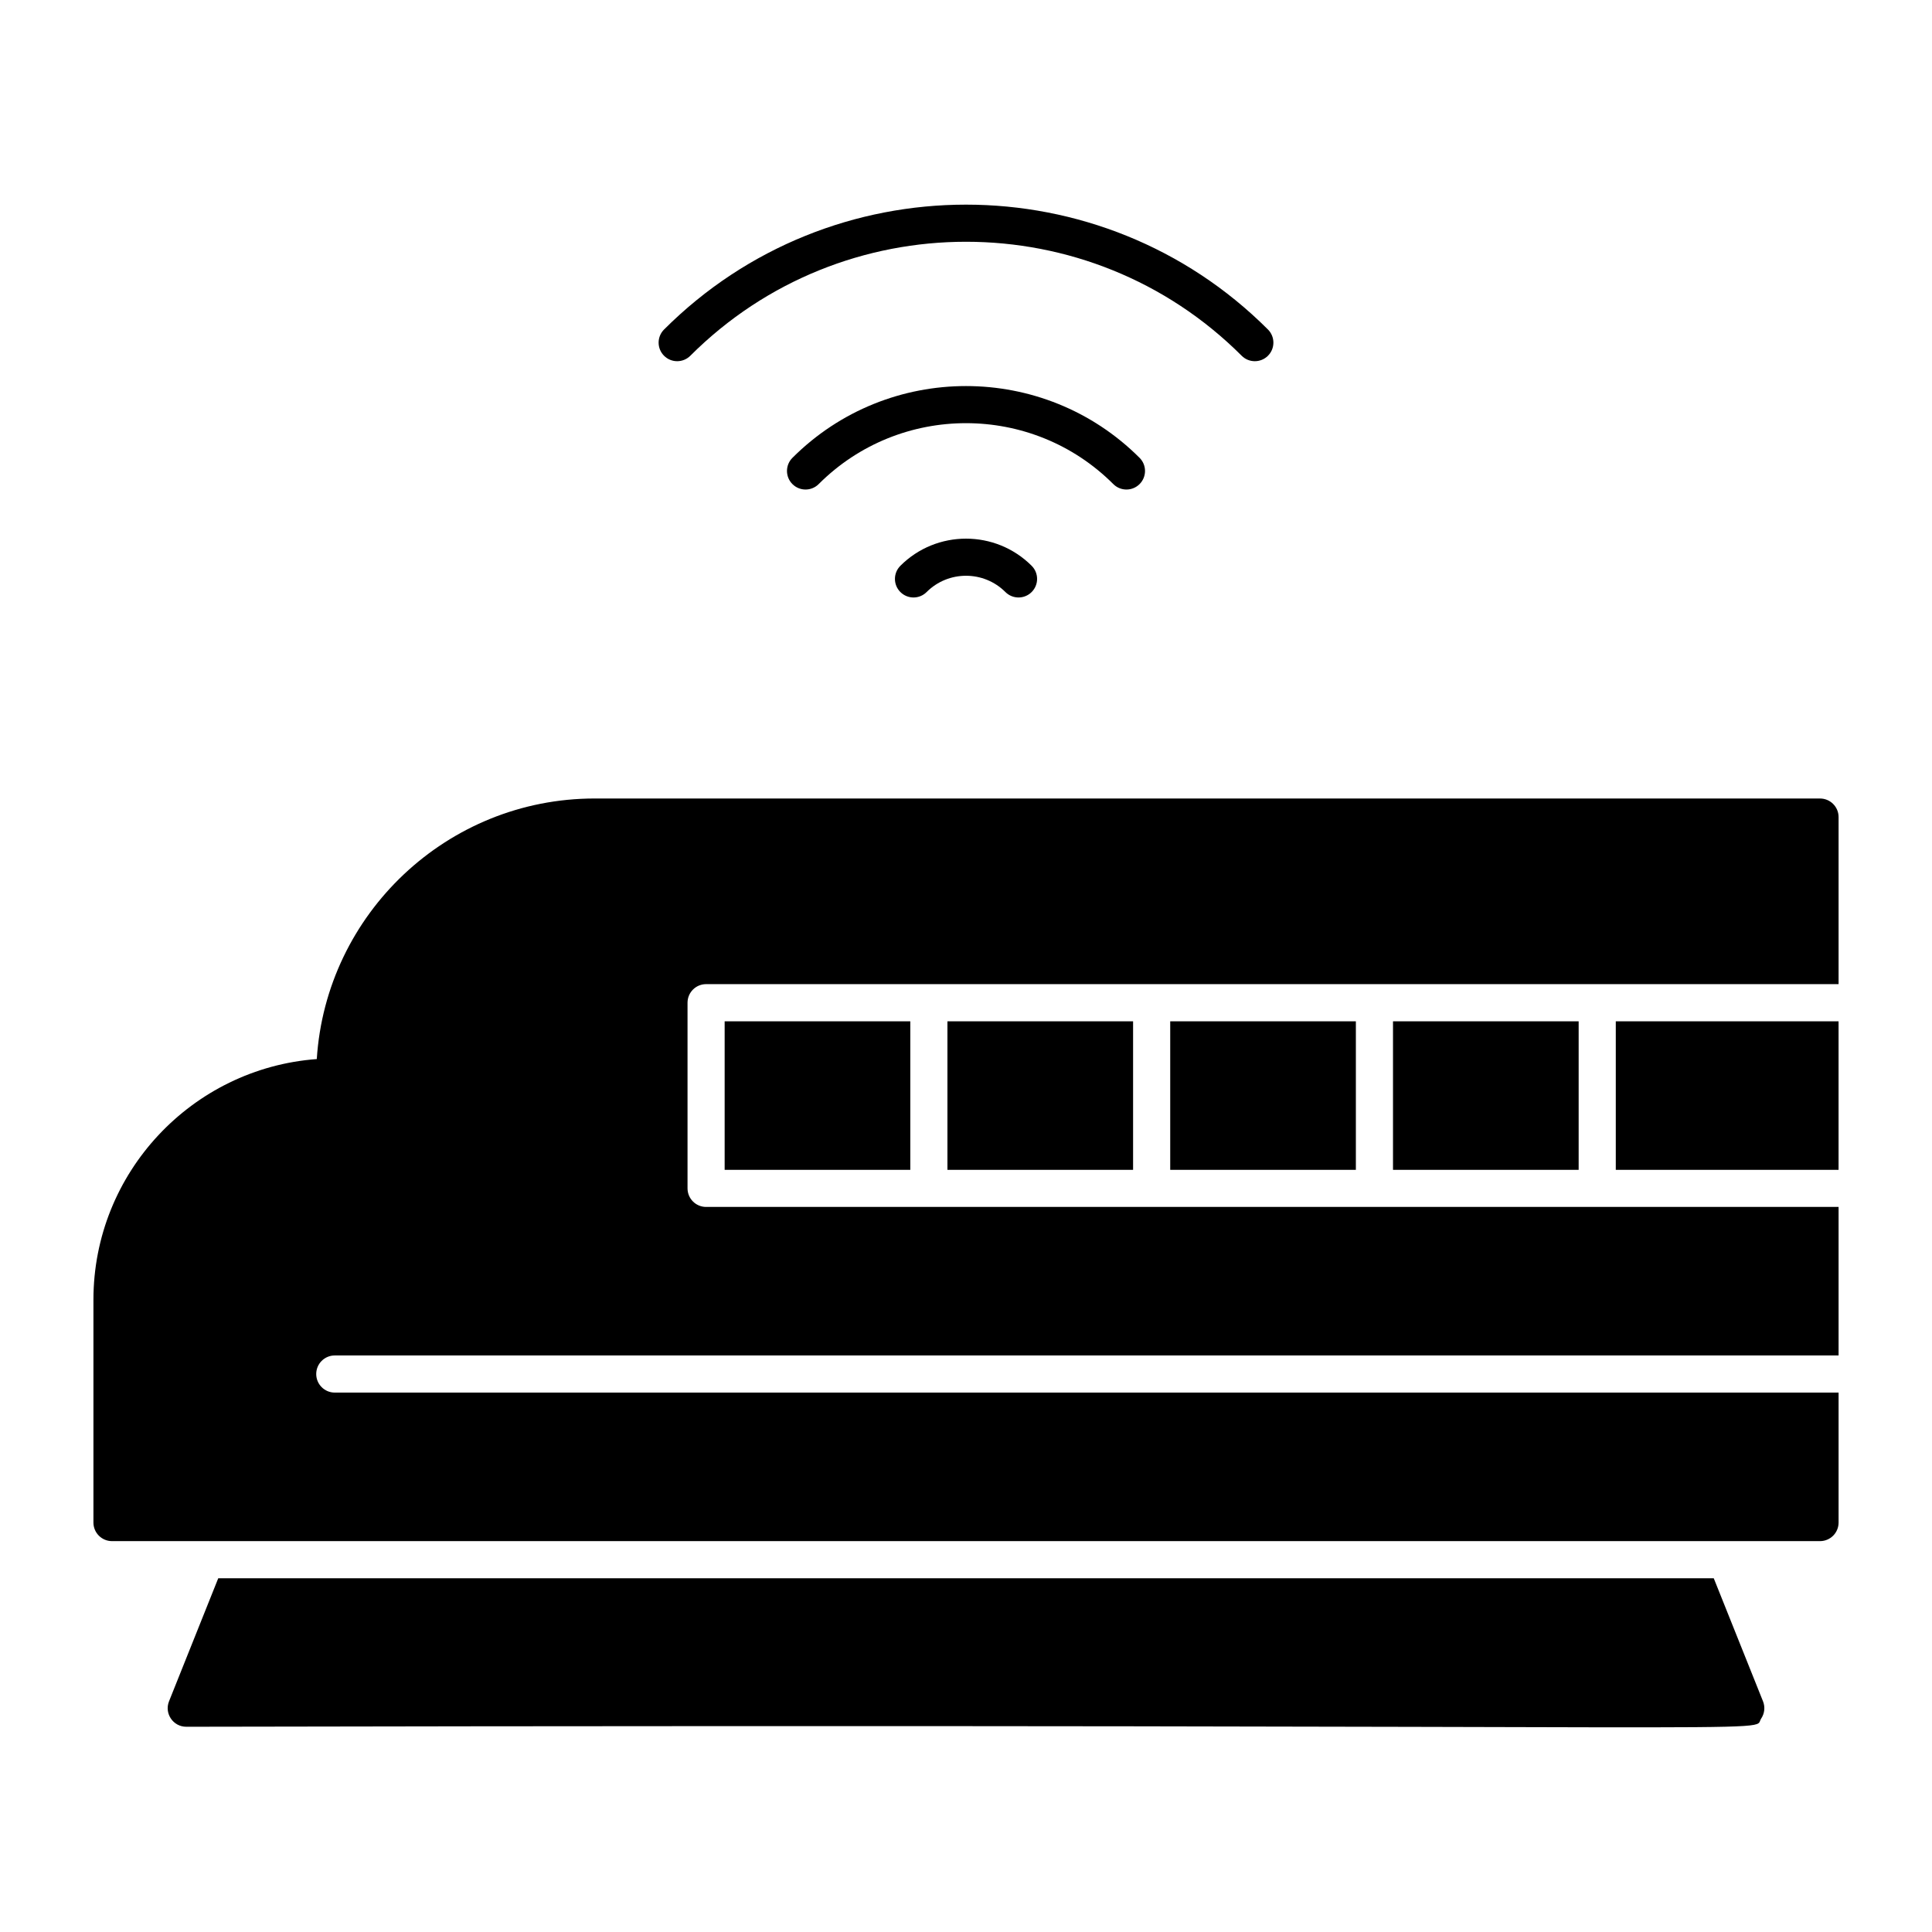 <?xml version="1.0" encoding="UTF-8"?>
<!-- Uploaded to: SVG Repo, www.svgrepo.com, Generator: SVG Repo Mixer Tools -->
<svg fill="#000000" width="800px" height="800px" version="1.1" viewBox="144 144 512 512" xmlns="http://www.w3.org/2000/svg">
 <g>
  <path d="m326.94 238.28c40.285-40.281 105.83-40.281 146.12 0 0.961 0.961 2.219 1.441 3.481 1.441 1.258 0 2.519-0.48 3.481-1.441 1.922-1.922 1.922-5.035 0-6.957-44.121-44.121-115.91-44.121-160.04 0-1.922 1.922-1.922 5.035 0 6.957 1.918 1.922 5.035 1.922 6.957 0z"/>
  <path d="m442.52 273.73c1.258 0 2.519-0.48 3.481-1.441 1.922-1.922 1.922-5.035 0-6.957-25.363-25.363-66.637-25.363-92 0-1.922 1.922-1.922 5.035 0 6.957s5.035 1.922 6.957 0c21.527-21.527 56.555-21.527 78.082 0 0.961 0.961 2.219 1.441 3.481 1.441z"/>
  <path d="m382.61 293.94c-1.922 1.922-1.922 5.039 0 6.957 1.922 1.922 5.039 1.922 6.957 0 5.754-5.754 15.121-5.754 20.875 0 0.961 0.961 2.219 1.441 3.477 1.441 1.258 0 2.519-0.48 3.481-1.441 1.922-1.922 1.922-5.035 0-6.957-9.594-9.59-25.199-9.59-34.789 0z"/>
  <path d="m513.16 414.66h49.199v39.359h-49.199z"/>
  <path d="m626.32 355.61h-324.72c-39.098 0-71.195 30.566-73.648 69.055-33.051 2.449-59.191 30.125-59.191 63.789v59.039c0 2.719 2.203 4.922 4.922 4.922h452.64c2.719 0 4.922-2.203 4.922-4.922v-34.441h-398.52c-2.719 0-4.922-2.203-4.922-4.922s2.203-4.922 4.922-4.922h398.52v-39.359h-300.12c-2.719 0-4.922-2.203-4.922-4.922v-49.199c0-2.719 2.203-4.922 4.922-4.922h300.12v-44.281c-0.004-2.711-2.207-4.914-4.922-4.914z"/>
  <path d="m572.2 414.66h59.039v39.359h-59.039z"/>
  <path d="m454.12 414.66h49.199v39.359h-49.199z"/>
  <path d="m336.04 414.66h49.199v39.359h-49.199z"/>
  <path d="m395.08 414.66h49.199v39.359h-49.199z"/>
  <path d="m598.16 562.25h-396.32l-13.047 32.613c-1.289 3.227 1.09 6.746 4.57 6.746 439.37-0.855 414.57 1.957 417.36-2.16 0.914-1.352 1.102-3.07 0.492-4.586z"/>
 </g>
</svg>